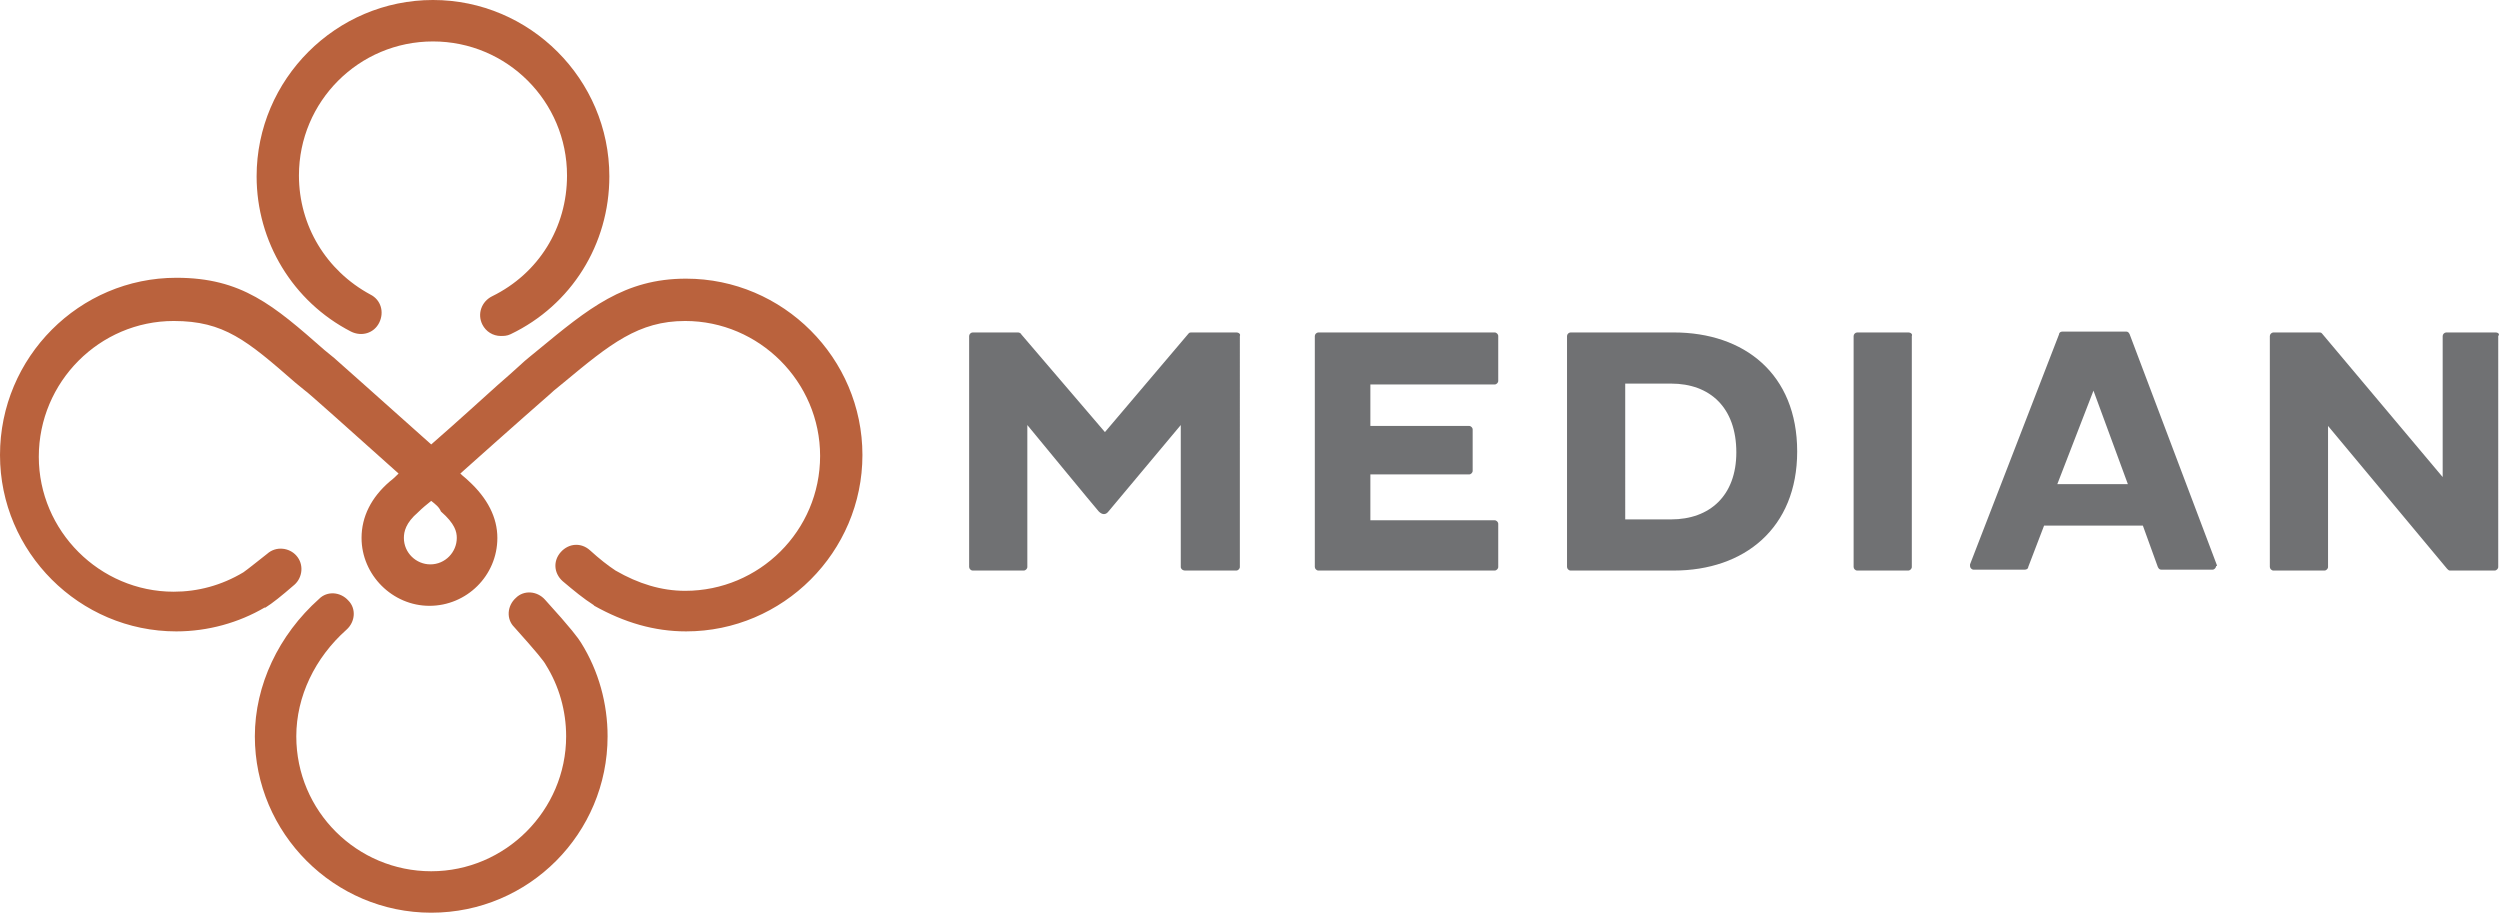 <svg xmlns="http://www.w3.org/2000/svg" xml:space="preserve" id="Ebene_1" x="0" y="0" version="1.1" viewBox="0 0 283.5 103.5">
  <path fill="#BA623D" d="M48.9 56.8c-.5.4-1 .8-1.5 1.3-1.4 1.2-1.6 2.2-1.6 2.9 0 1.7 1.4 3 3 3 1.7 0 3-1.4 3-3 0-.7-.2-1.6-1.8-3-.2-.5-.6-.8-1.1-1.2M20 71.6c-11 0-20-9-20-20 0-11.1 9-20.1 20-20.1 7.4 0 11 3.1 16.8 8.2l1.1.9c.1.1 5.2 4.6 11 9.8 3.1-2.7 5.6-5 7.5-6.7 2.2-1.9 3.1-2.8 3.5-3.1.4-.3.7-.6 1.1-.9 5.7-4.7 9.8-8.1 16.8-8.1 11 0 20 9 20 20s-9 20-20 20c-3.6 0-7-1-10.4-2.9l-.1-.1c-1.1-.7-2.2-1.6-3.5-2.7-1-.9-1.1-2.3-.2-3.3.9-1 2.3-1.1 3.3-.2 1.1 1 2 1.7 2.9 2.3 2.6 1.5 5.2 2.3 7.9 2.3C86.1 67 93 60.2 93 51.7c0-8.4-6.9-15.3-15.3-15.3-5.3 0-8.5 2.6-13.8 7-.4.3-.7.6-1.1.9-.3.3-1.6 1.4-3.4 3-1.8 1.6-4.3 3.8-7.2 6.4.3.3.6.5.9.8 2.2 2 3.3 4.2 3.3 6.5 0 4.3-3.5 7.7-7.7 7.7S41 65.2 41 61c0-2.4 1.1-4.6 3.2-6.4.4-.3.7-.6 1-.9-5.7-5.1-10.5-9.4-10.6-9.4l-1.1-.9c-5.5-4.8-8.1-7-13.8-7-8.4 0-15.3 6.9-15.3 15.4 0 8.4 6.9 15.3 15.3 15.3 2.7 0 5.4-.7 7.9-2.2.7-.5 1.8-1.4 2.7-2.1 1-.9 2.5-.7 3.3.2.9 1 .7 2.5-.2 3.3-1.5 1.3-2.5 2.1-3.3 2.6H30c-2.9 1.7-6.4 2.7-10 2.7m48.9 11.9c0-3.7-1-7.4-3-10.6-.3-.5-1.1-1.6-4.1-4.9-.9-1-2.4-1.1-3.3-.2-1 .9-1.1 2.4-.2 3.3 2.6 2.9 3.4 3.9 3.6 4.3 1.5 2.4 2.3 5.2 2.3 8.1 0 8.4-6.9 15.3-15.3 15.3S33.6 92 33.6 83.5c0-4.5 2.1-8.9 5.7-12.1 1-.9 1.1-2.4.2-3.3-.9-1-2.4-1.1-3.3-.2-4.6 4.1-7.3 9.8-7.3 15.6 0 11 9 20 20 20 11.1 0 20-9 20-20M56.8 38.1c-.9 0-1.7-.5-2.1-1.3-.6-1.2-.1-2.6 1.1-3.2 5.3-2.6 8.5-7.8 8.5-13.7 0-8.4-6.8-15.2-15.2-15.2-8.4 0-15.2 6.8-15.2 15.2 0 5.7 3.1 10.8 8.1 13.5 1.2.6 1.6 2 1 3.2-.6 1.2-2 1.6-3.2 1-6.6-3.4-10.7-10.2-10.7-17.6 0-11 9-20 20-20s20 9 20 20c0 7.7-4.3 14.6-11.2 17.9-.4.2-.8.2-1.1.2"/>
  <path fill="#707173" d="M189.8 37.7h-11.7c-.2 0-.4.2-.4.4v26.2c0 .2.2.4.4.4h11.7c8 0 14-4.8 14-13.5 0-8.8-6-13.5-14-13.5zm-.3 21.2h-5.2V43.5h5.2c4.4 0 7.4 2.7 7.4 7.8 0 4.9-3 7.6-7.4 7.6zM216.4 37.7h-5.8c-.2 0-.4.2-.4.4v26.2c0 .2.2.4.4.4h5.8c.2 0 .4-.2.4-.4V38.1c.1-.2-.1-.4-.4-.4zM251.4 64.1l-9.9-26.2c-.1-.2-.2-.3-.4-.3h-7.2c-.2 0-.4.1-.4.3L223.4 64v.2c0 .2.2.4.4.4h5.8c.2 0 .4-.1.4-.3l1.8-4.7H243l1.7 4.7c.1.2.2.3.4.3h5.8c.2 0 .4-.2.4-.4.1 0 .1 0 .1-.1zm-18.1-9.2 4.1-10.6 3.9 10.6h-8zM283 37.7h-5.6c-.2 0-.4.2-.4.4v16l-13.7-16.3c-.1-.1-.2-.1-.3-.1h-5.2c-.2 0-.4.2-.4.4v26.2c0 .2.2.4.4.4h5.8c.2 0 .4-.2.4-.4v-16l13.5 16.2c.1.1.2.2.3.2h5.1c.2 0 .4-.2.4-.4V38.1c.2-.2 0-.4-.3-.4zM169.9 38.1c0-.2-.2-.4-.4-.4h-20c-.2 0-.4.2-.4.4v26.2c0 .2.2.4.4.4h20c.2 0 .4-.2.4-.4v-4.9c0-.2-.2-.4-.4-.4h-14.1v-5.2h11.2c.2 0 .4-.2.4-.4v-4.7c0-.2-.2-.4-.4-.4h-11.2v-4.7h14.1c.2 0 .4-.2.4-.4v-5.1zM140.2 37.7h-5.1c-.1 0-.2 0-.3.1L125.3 49l-9.5-11.1s0-.1-.1-.1c-.1-.1-.2-.1-.3-.1h-5.1c-.2 0-.4.2-.4.4v26.2c0 .2.2.4.4.4h5.8c.2 0 .4-.2.4-.4V48.2s7.9 9.6 8.1 9.8c.2.2 0 0 0 0 .4.4.8.4 1.1 0l8.2-9.8v16.1c0 .2.2.4.5.4h5.8c.2 0 .4-.2.4-.4V38.1c.1-.2-.1-.4-.4-.4z" />
</svg>